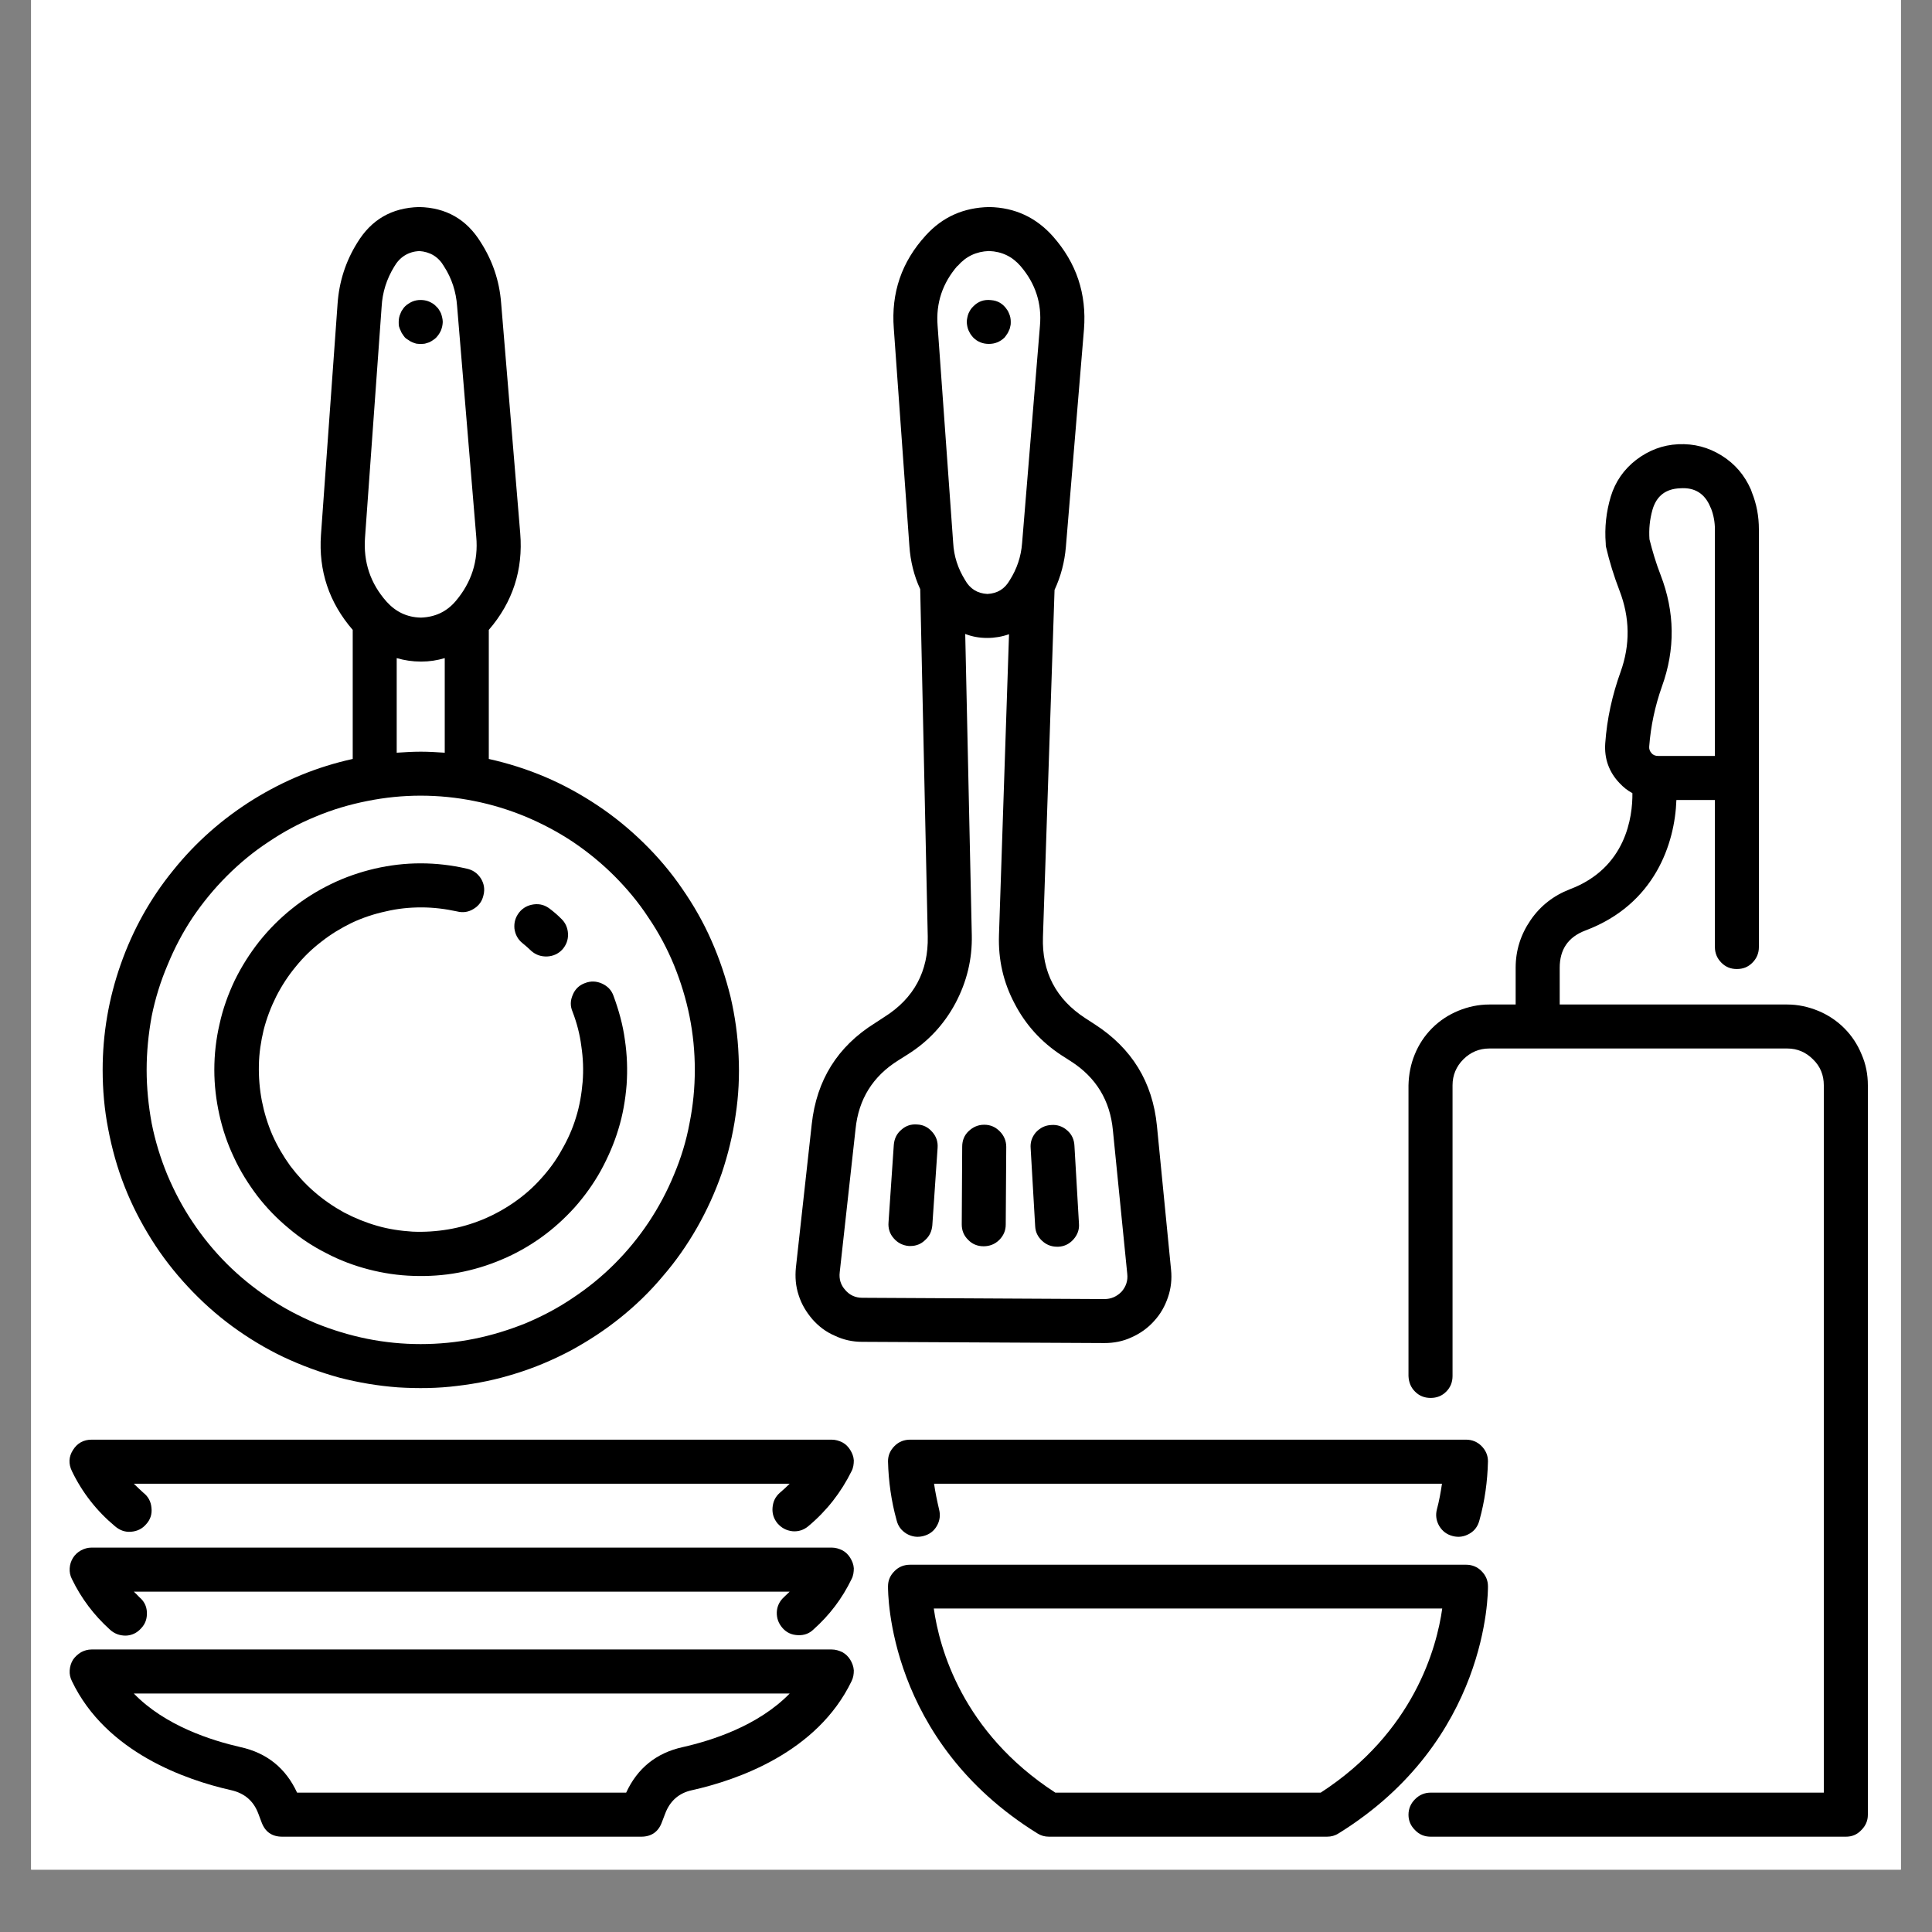 <?xml version="1.0" encoding="UTF-8"?> <svg xmlns="http://www.w3.org/2000/svg" xmlns:xlink="http://www.w3.org/1999/xlink" width="40" zoomAndPan="magnify" viewBox="0 0 30 30" height="40" preserveAspectRatio="xMidYMid meet" version="1.0"><rect x="0" y="0" width="30" height="30" fill="#808080" stroke="none"/><defs><clipPath id="9e0e995247"><path d="M 0.484 0 L 29.516 0 L 29.516 29.031 L 0.484 29.031 Z M 0.484 0 " clip-rule="nonzero"></path></clipPath><clipPath id="db0b5c43f4"><path d="M 21 6 L 29.516 6 L 29.516 29 L 21 29 Z M 21 6 " clip-rule="nonzero"></path></clipPath></defs><g clip-path="url(#9e0e995247)"><path fill="#ffffff" d="M 0.484 0 L 29.516 0 L 29.516 29.031 L 0.484 29.031 Z M 0.484 0 " fill-opacity="1" fill-rule="nonzero"></path><path fill="#ffffff" d="M 0.484 0 L 29.516 0 L 29.516 29.031 L 0.484 29.031 Z M 0.484 0 " fill-opacity="1" fill-rule="nonzero"></path></g><path fill="#000000" d="M 1.133 22.516 C 1.066 22.621 1.062 22.73 1.117 22.844 C 1.277 23.176 1.5 23.461 1.785 23.699 C 1.859 23.762 1.941 23.793 2.035 23.785 C 2.133 23.777 2.211 23.738 2.273 23.664 C 2.336 23.594 2.363 23.508 2.352 23.414 C 2.344 23.316 2.301 23.238 2.227 23.18 C 2.176 23.133 2.125 23.086 2.078 23.039 L 12.262 23.039 C 12.215 23.086 12.164 23.133 12.109 23.18 C 12.039 23.242 12.004 23.316 11.996 23.41 C 11.988 23.504 12.016 23.586 12.074 23.656 C 12.137 23.727 12.211 23.766 12.305 23.777 C 12.398 23.785 12.48 23.758 12.551 23.699 C 12.836 23.461 13.059 23.176 13.223 22.844 C 13.25 22.793 13.258 22.734 13.258 22.676 C 13.254 22.617 13.234 22.566 13.203 22.516 C 13.172 22.465 13.133 22.426 13.082 22.398 C 13.027 22.371 12.973 22.355 12.914 22.355 L 1.422 22.355 C 1.297 22.355 1.199 22.41 1.133 22.516 Z M 1.133 22.516 " fill-opacity="1" fill-rule="nonzero"></path><path fill="#000000" d="M 12.152 25.281 C 12.215 25.352 12.293 25.387 12.391 25.391 C 12.484 25.395 12.566 25.367 12.633 25.301 C 12.883 25.078 13.078 24.82 13.223 24.52 C 13.25 24.469 13.258 24.41 13.258 24.352 C 13.254 24.293 13.234 24.242 13.203 24.191 C 13.172 24.141 13.133 24.102 13.082 24.074 C 13.027 24.047 12.973 24.031 12.914 24.031 L 1.422 24.031 C 1.363 24.031 1.309 24.047 1.258 24.074 C 1.207 24.102 1.164 24.141 1.133 24.191 C 1.102 24.242 1.086 24.293 1.082 24.352 C 1.078 24.41 1.09 24.469 1.117 24.52 C 1.262 24.82 1.457 25.078 1.703 25.301 C 1.773 25.367 1.855 25.398 1.953 25.398 C 2.047 25.395 2.129 25.355 2.191 25.285 C 2.258 25.215 2.285 25.133 2.281 25.035 C 2.277 24.941 2.238 24.863 2.164 24.801 C 2.137 24.77 2.105 24.742 2.078 24.715 L 12.262 24.715 C 12.234 24.742 12.203 24.77 12.172 24.801 C 12.105 24.863 12.066 24.941 12.062 25.035 C 12.059 25.129 12.09 25.211 12.152 25.281 Z M 12.152 25.281 " fill-opacity="1" fill-rule="nonzero"></path><path fill="#000000" d="M 4.012 28.164 L 4.062 28.297 C 4.117 28.445 4.223 28.52 4.383 28.52 L 9.957 28.52 C 10.113 28.52 10.223 28.445 10.277 28.297 L 10.328 28.164 C 10.402 27.965 10.543 27.84 10.75 27.797 C 11.445 27.641 12.688 27.215 13.223 26.105 C 13.25 26.051 13.258 25.996 13.258 25.938 C 13.254 25.879 13.234 25.824 13.203 25.773 C 13.172 25.723 13.133 25.684 13.082 25.656 C 13.027 25.629 12.973 25.613 12.914 25.613 L 1.422 25.613 C 1.363 25.613 1.309 25.629 1.258 25.656 C 1.207 25.688 1.164 25.727 1.133 25.773 C 1.102 25.824 1.086 25.879 1.082 25.938 C 1.078 25.996 1.09 26.051 1.117 26.105 C 1.648 27.215 2.895 27.641 3.586 27.797 C 3.797 27.844 3.938 27.965 4.012 28.164 Z M 12.262 26.297 C 11.77 26.801 11.051 27.027 10.602 27.129 C 10.191 27.219 9.898 27.457 9.723 27.836 L 4.613 27.836 C 4.438 27.457 4.145 27.219 3.734 27.129 C 3.289 27.027 2.566 26.801 2.078 26.297 Z M 12.262 26.297 " fill-opacity="1" fill-rule="nonzero"></path><g clip-path="url(#db0b5c43f4)"><path fill="#000000" d="M 27.754 15.598 L 24.219 15.598 L 24.219 15.027 C 24.219 14.746 24.348 14.551 24.617 14.449 C 25.699 14.043 26.008 13.094 26.031 12.422 L 26.629 12.422 L 26.629 14.707 C 26.629 14.801 26.664 14.883 26.73 14.949 C 26.797 15.016 26.875 15.047 26.969 15.047 C 27.066 15.047 27.145 15.016 27.211 14.949 C 27.277 14.883 27.312 14.801 27.312 14.707 L 27.312 8.219 C 27.312 8.02 27.277 7.828 27.203 7.645 C 27.199 7.629 27.191 7.613 27.188 7.602 C 27.09 7.379 26.941 7.203 26.734 7.074 C 26.527 6.945 26.305 6.887 26.059 6.898 C 25.816 6.91 25.602 6.992 25.406 7.141 C 25.215 7.289 25.082 7.48 25.012 7.711 C 24.941 7.949 24.914 8.191 24.934 8.441 C 24.934 8.457 24.934 8.477 24.938 8.492 C 24.992 8.723 25.062 8.949 25.148 9.172 C 25.309 9.59 25.316 10.012 25.164 10.434 C 25.035 10.793 24.953 11.16 24.926 11.543 C 24.91 11.781 24.984 11.988 25.148 12.16 C 25.207 12.223 25.273 12.277 25.348 12.316 C 25.352 12.684 25.25 13.48 24.375 13.809 C 24.125 13.906 23.918 14.066 23.766 14.289 C 23.613 14.512 23.535 14.758 23.535 15.027 L 23.535 15.598 L 23.125 15.598 C 22.957 15.598 22.797 15.633 22.645 15.695 C 22.492 15.758 22.355 15.848 22.238 15.965 C 22.121 16.082 22.031 16.219 21.969 16.371 C 21.906 16.523 21.875 16.684 21.871 16.852 L 21.871 21.367 C 21.875 21.461 21.906 21.543 21.973 21.609 C 22.039 21.676 22.121 21.707 22.215 21.707 C 22.309 21.707 22.391 21.676 22.457 21.609 C 22.523 21.543 22.555 21.461 22.555 21.367 L 22.555 16.852 C 22.555 16.695 22.613 16.559 22.723 16.449 C 22.832 16.34 22.969 16.281 23.125 16.281 L 27.754 16.281 C 27.91 16.281 28.043 16.34 28.152 16.449 C 28.266 16.559 28.32 16.695 28.32 16.852 L 28.32 27.836 L 22.215 27.836 C 22.121 27.836 22.039 27.871 21.973 27.938 C 21.906 28.004 21.871 28.086 21.871 28.18 C 21.871 28.273 21.906 28.352 21.973 28.418 C 22.039 28.488 22.121 28.52 22.215 28.52 L 28.664 28.52 C 28.758 28.52 28.836 28.488 28.902 28.418 C 28.969 28.352 29.004 28.273 29.004 28.18 L 29.004 16.852 C 29.004 16.684 28.973 16.523 28.906 16.371 C 28.844 16.219 28.754 16.082 28.637 15.965 C 28.52 15.848 28.383 15.758 28.23 15.695 C 28.078 15.633 27.918 15.598 27.754 15.598 Z M 25.785 8.926 C 25.715 8.746 25.66 8.562 25.613 8.375 C 25.602 8.219 25.617 8.066 25.66 7.914 C 25.723 7.699 25.867 7.59 26.09 7.582 C 26.316 7.566 26.473 7.664 26.559 7.875 L 26.57 7.898 C 26.609 8 26.629 8.109 26.629 8.219 L 26.629 11.738 L 25.746 11.738 C 25.707 11.738 25.672 11.727 25.645 11.695 C 25.617 11.664 25.605 11.629 25.609 11.59 C 25.633 11.273 25.699 10.965 25.805 10.664 C 26.016 10.082 26.008 9.504 25.785 8.926 Z M 25.785 8.926 " fill-opacity="1" fill-rule="nonzero"></path></g><path fill="#000000" d="M 22.766 22.355 L 14.133 22.355 C 14.039 22.355 13.957 22.387 13.891 22.453 C 13.824 22.52 13.789 22.598 13.789 22.691 C 13.797 23.004 13.84 23.309 13.922 23.605 C 13.945 23.699 13.996 23.766 14.078 23.816 C 14.16 23.863 14.246 23.875 14.336 23.852 C 14.43 23.828 14.5 23.777 14.547 23.695 C 14.594 23.613 14.605 23.527 14.582 23.438 C 14.551 23.305 14.523 23.172 14.504 23.039 L 22.391 23.039 C 22.371 23.172 22.348 23.305 22.312 23.438 C 22.289 23.527 22.301 23.613 22.348 23.695 C 22.398 23.777 22.465 23.828 22.559 23.852 C 22.648 23.875 22.734 23.863 22.816 23.816 C 22.898 23.77 22.949 23.699 22.973 23.605 C 23.055 23.309 23.098 23.004 23.105 22.691 C 23.105 22.598 23.07 22.52 23.004 22.453 C 22.938 22.387 22.855 22.355 22.766 22.355 Z M 22.766 22.355 " fill-opacity="1" fill-rule="nonzero"></path><path fill="#000000" d="M 23.105 24.633 C 23.105 24.539 23.07 24.461 23.004 24.395 C 22.938 24.328 22.855 24.297 22.766 24.297 L 14.133 24.297 C 14.039 24.297 13.957 24.328 13.891 24.395 C 13.824 24.461 13.789 24.539 13.789 24.633 C 13.789 24.73 13.781 27.027 16.109 28.469 C 16.164 28.504 16.223 28.52 16.289 28.52 L 20.605 28.52 C 20.672 28.52 20.73 28.504 20.785 28.469 C 23.113 27.027 23.105 24.73 23.105 24.633 Z M 20.508 27.836 L 16.387 27.836 C 14.941 26.898 14.586 25.59 14.5 24.977 L 22.395 24.977 C 22.309 25.59 21.953 26.898 20.508 27.836 Z M 20.508 27.836 " fill-opacity="1" fill-rule="nonzero"></path><path fill="#000000" d="M 13.73 15.793 L 13.586 15.887 C 13.004 16.25 12.68 16.773 12.605 17.453 L 12.359 19.68 C 12.344 19.828 12.355 19.973 12.402 20.113 C 12.445 20.25 12.52 20.375 12.617 20.488 C 12.715 20.598 12.828 20.684 12.965 20.742 C 13.098 20.805 13.238 20.836 13.387 20.836 L 17.145 20.855 L 17.148 20.855 C 17.297 20.855 17.438 20.828 17.57 20.766 C 17.703 20.707 17.82 20.625 17.918 20.516 C 18.02 20.406 18.09 20.281 18.137 20.141 C 18.184 20.004 18.199 19.859 18.184 19.715 L 17.965 17.484 C 17.898 16.801 17.574 16.277 17 15.906 L 16.855 15.812 C 16.398 15.516 16.176 15.094 16.195 14.547 L 16.375 9.16 C 16.473 8.949 16.531 8.727 16.551 8.492 L 16.832 5.113 C 16.875 4.562 16.715 4.082 16.348 3.668 C 16.086 3.375 15.758 3.223 15.363 3.215 L 15.359 3.215 C 14.965 3.223 14.637 3.367 14.375 3.656 C 14 4.066 13.836 4.547 13.879 5.102 L 14.121 8.48 C 14.137 8.711 14.191 8.938 14.289 9.148 L 14.406 14.539 C 14.418 15.082 14.191 15.504 13.73 15.793 Z M 16.484 16.387 L 16.629 16.48 C 17.02 16.73 17.238 17.09 17.281 17.551 L 17.504 19.781 C 17.516 19.887 17.484 19.98 17.414 20.059 C 17.34 20.133 17.254 20.172 17.148 20.172 L 13.391 20.152 C 13.285 20.152 13.195 20.113 13.125 20.031 C 13.055 19.953 13.027 19.863 13.039 19.758 L 13.285 17.531 C 13.332 17.066 13.555 16.711 13.949 16.465 L 14.098 16.371 C 14.414 16.172 14.66 15.906 14.836 15.578 C 15.012 15.246 15.098 14.895 15.09 14.523 L 14.988 9.844 C 15.098 9.887 15.211 9.906 15.328 9.906 L 15.332 9.906 C 15.445 9.906 15.559 9.887 15.668 9.848 L 15.512 14.523 C 15.5 14.898 15.578 15.25 15.754 15.582 C 15.926 15.914 16.168 16.18 16.484 16.387 Z M 14.871 4.129 C 15 3.98 15.16 3.906 15.355 3.898 L 15.359 3.898 C 15.559 3.906 15.719 3.984 15.848 4.133 C 16.078 4.402 16.18 4.711 16.148 5.062 L 15.871 8.434 C 15.855 8.645 15.789 8.836 15.68 9.008 C 15.602 9.145 15.488 9.215 15.332 9.223 C 15.176 9.215 15.059 9.141 14.984 9.004 C 14.875 8.828 14.812 8.637 14.801 8.43 L 14.559 5.059 C 14.531 4.703 14.637 4.395 14.867 4.129 Z M 14.871 4.129 " fill-opacity="1" fill-rule="nonzero"></path><path fill="#000000" d="M 1.594 16.613 C 1.594 16.922 1.621 17.23 1.68 17.531 C 1.738 17.836 1.82 18.133 1.934 18.422 C 2.047 18.711 2.188 18.984 2.352 19.246 C 2.516 19.508 2.707 19.754 2.918 19.98 C 3.129 20.207 3.355 20.41 3.605 20.594 C 3.855 20.777 4.121 20.938 4.398 21.07 C 4.68 21.203 4.969 21.309 5.266 21.391 C 5.566 21.469 5.871 21.52 6.18 21.543 C 6.488 21.562 6.797 21.559 7.102 21.52 C 7.41 21.484 7.711 21.422 8.008 21.328 C 8.301 21.238 8.586 21.117 8.859 20.973 C 9.133 20.824 9.391 20.656 9.633 20.461 C 9.871 20.27 10.094 20.055 10.293 19.816 C 10.496 19.582 10.672 19.328 10.824 19.062 C 10.977 18.793 11.105 18.512 11.207 18.219 C 11.305 17.926 11.379 17.625 11.422 17.32 C 11.469 17.016 11.484 16.707 11.469 16.398 C 11.457 16.086 11.414 15.781 11.344 15.48 C 11.27 15.18 11.172 14.887 11.047 14.605 C 10.922 14.32 10.77 14.055 10.594 13.801 C 10.418 13.543 10.219 13.309 10 13.094 C 9.777 12.875 9.539 12.68 9.281 12.508 C 9.023 12.336 8.754 12.188 8.469 12.066 C 8.184 11.945 7.891 11.852 7.59 11.785 L 7.59 9.781 C 7.961 9.352 8.125 8.848 8.078 8.281 L 7.781 4.699 C 7.754 4.359 7.648 4.047 7.465 3.762 C 7.246 3.406 6.926 3.223 6.508 3.215 L 6.504 3.215 C 6.082 3.227 5.766 3.41 5.547 3.77 C 5.367 4.059 5.266 4.375 5.242 4.715 L 4.984 8.305 C 4.945 8.863 5.109 9.355 5.477 9.781 L 5.477 11.785 C 4.926 11.906 4.414 12.117 3.934 12.414 C 3.457 12.711 3.039 13.078 2.688 13.516 C 2.332 13.953 2.062 14.441 1.875 14.973 C 1.688 15.504 1.594 16.051 1.594 16.613 Z M 10.789 16.613 C 10.789 16.891 10.762 17.168 10.707 17.441 C 10.656 17.719 10.574 17.984 10.465 18.242 C 10.359 18.5 10.227 18.746 10.074 18.977 C 9.918 19.211 9.742 19.426 9.543 19.625 C 9.348 19.82 9.133 19.996 8.898 20.152 C 8.668 20.309 8.422 20.438 8.164 20.547 C 7.902 20.652 7.637 20.734 7.363 20.789 C 7.09 20.844 6.812 20.871 6.531 20.871 C 6.254 20.871 5.977 20.844 5.703 20.789 C 5.43 20.734 5.16 20.652 4.902 20.547 C 4.645 20.438 4.398 20.309 4.168 20.152 C 3.934 19.996 3.719 19.82 3.523 19.625 C 3.324 19.426 3.148 19.211 2.992 18.977 C 2.836 18.746 2.707 18.5 2.598 18.242 C 2.492 17.984 2.41 17.719 2.355 17.441 C 2.305 17.168 2.277 16.891 2.277 16.613 C 2.277 16.332 2.305 16.055 2.355 15.781 C 2.41 15.508 2.492 15.242 2.602 14.984 C 2.707 14.727 2.836 14.48 2.992 14.246 C 3.148 14.016 3.324 13.801 3.523 13.602 C 3.719 13.406 3.934 13.227 4.168 13.074 C 4.398 12.918 4.645 12.785 4.902 12.68 C 5.164 12.57 5.43 12.492 5.703 12.438 C 5.977 12.383 6.254 12.355 6.531 12.355 C 6.812 12.355 7.09 12.383 7.363 12.438 C 7.637 12.492 7.902 12.574 8.16 12.68 C 8.418 12.789 8.664 12.918 8.898 13.074 C 9.129 13.23 9.344 13.406 9.543 13.605 C 9.738 13.801 9.918 14.016 10.07 14.25 C 10.227 14.48 10.359 14.727 10.465 14.984 C 10.57 15.242 10.652 15.508 10.707 15.781 C 10.762 16.055 10.789 16.332 10.789 16.613 Z M 5.668 8.348 L 5.926 4.762 C 5.938 4.539 6.004 4.332 6.121 4.141 C 6.207 3.992 6.336 3.91 6.508 3.898 C 6.68 3.91 6.809 3.988 6.895 4.137 C 7.016 4.324 7.082 4.531 7.098 4.754 L 7.395 8.332 C 7.43 8.711 7.32 9.047 7.074 9.336 C 6.934 9.5 6.754 9.582 6.539 9.59 L 6.535 9.59 C 6.32 9.586 6.145 9.5 6.004 9.344 C 5.75 9.059 5.641 8.727 5.668 8.348 Z M 6.16 10.219 C 6.281 10.254 6.406 10.273 6.535 10.273 L 6.543 10.273 C 6.668 10.273 6.789 10.254 6.906 10.219 L 6.906 11.688 C 6.781 11.68 6.66 11.672 6.535 11.672 C 6.406 11.672 6.285 11.68 6.16 11.688 Z M 6.16 10.219 " fill-opacity="1" fill-rule="nonzero"></path><path fill="#000000" d="M 15.285 17.465 L 15.281 17.465 C 15.188 17.465 15.109 17.5 15.039 17.566 C 14.973 17.629 14.941 17.711 14.941 17.805 L 14.934 19.012 C 14.934 19.105 14.965 19.184 15.031 19.25 C 15.098 19.32 15.18 19.352 15.273 19.352 C 15.367 19.352 15.449 19.32 15.516 19.254 C 15.582 19.188 15.617 19.109 15.617 19.016 L 15.625 17.809 C 15.625 17.715 15.59 17.633 15.523 17.566 C 15.457 17.5 15.379 17.465 15.285 17.465 Z M 15.285 17.465 " fill-opacity="1" fill-rule="nonzero"></path><path fill="#000000" d="M 14.242 17.461 C 14.148 17.453 14.066 17.48 13.996 17.543 C 13.922 17.605 13.887 17.684 13.879 17.777 L 13.797 18.98 C 13.789 19.074 13.816 19.16 13.879 19.23 C 13.941 19.301 14.02 19.34 14.113 19.348 C 14.121 19.348 14.129 19.348 14.137 19.348 C 14.227 19.348 14.305 19.316 14.367 19.254 C 14.434 19.195 14.469 19.117 14.477 19.027 L 14.559 17.824 C 14.566 17.73 14.539 17.648 14.477 17.578 C 14.414 17.504 14.336 17.465 14.242 17.461 Z M 14.242 17.461 " fill-opacity="1" fill-rule="nonzero"></path><path fill="#000000" d="M 16.004 17.832 L 16.074 19.039 C 16.078 19.129 16.113 19.203 16.18 19.266 C 16.246 19.328 16.324 19.359 16.414 19.359 C 16.422 19.359 16.426 19.359 16.434 19.359 C 16.527 19.355 16.605 19.316 16.668 19.246 C 16.73 19.176 16.762 19.094 16.754 19 L 16.684 17.793 C 16.68 17.699 16.645 17.617 16.574 17.555 C 16.504 17.492 16.418 17.461 16.324 17.469 C 16.23 17.473 16.152 17.512 16.086 17.582 C 16.023 17.656 15.996 17.738 16.004 17.832 Z M 16.004 17.832 " fill-opacity="1" fill-rule="nonzero"></path><path fill="#000000" d="M 6.219 5.129 C 6.227 5.148 6.234 5.168 6.25 5.188 C 6.262 5.207 6.273 5.223 6.289 5.242 C 6.305 5.258 6.324 5.27 6.344 5.281 C 6.379 5.309 6.422 5.324 6.465 5.336 C 6.488 5.34 6.508 5.34 6.531 5.34 C 6.555 5.34 6.578 5.34 6.598 5.336 C 6.621 5.328 6.641 5.324 6.664 5.316 C 6.684 5.305 6.703 5.297 6.723 5.281 C 6.742 5.27 6.758 5.258 6.773 5.242 C 6.789 5.223 6.805 5.207 6.816 5.188 C 6.828 5.168 6.84 5.148 6.848 5.129 C 6.855 5.109 6.863 5.086 6.867 5.066 C 6.871 5.043 6.875 5.02 6.875 5 C 6.875 4.977 6.871 4.953 6.867 4.934 C 6.863 4.91 6.855 4.891 6.848 4.867 C 6.84 4.848 6.828 4.828 6.816 4.809 C 6.805 4.789 6.789 4.773 6.773 4.758 C 6.758 4.742 6.742 4.727 6.723 4.715 C 6.684 4.691 6.645 4.672 6.598 4.664 C 6.555 4.656 6.508 4.656 6.465 4.664 C 6.422 4.672 6.379 4.691 6.344 4.715 C 6.324 4.727 6.305 4.742 6.289 4.758 C 6.273 4.773 6.262 4.789 6.25 4.809 C 6.234 4.828 6.227 4.848 6.219 4.867 C 6.199 4.91 6.191 4.953 6.191 5 C 6.191 5.02 6.191 5.043 6.195 5.066 C 6.203 5.086 6.207 5.109 6.219 5.129 Z M 6.219 5.129 " fill-opacity="1" fill-rule="nonzero"></path><path fill="#000000" d="M 15.039 5.129 C 15.047 5.148 15.059 5.168 15.07 5.188 C 15.082 5.207 15.098 5.223 15.113 5.242 C 15.18 5.309 15.262 5.34 15.355 5.34 C 15.449 5.34 15.527 5.309 15.598 5.242 C 15.613 5.223 15.625 5.207 15.637 5.188 C 15.652 5.168 15.66 5.148 15.668 5.129 C 15.68 5.109 15.684 5.086 15.688 5.066 C 15.695 5.043 15.695 5.02 15.695 5 C 15.695 4.953 15.688 4.91 15.668 4.867 C 15.66 4.848 15.652 4.828 15.637 4.809 C 15.578 4.719 15.496 4.668 15.387 4.66 C 15.281 4.648 15.188 4.68 15.113 4.758 C 15.098 4.773 15.082 4.789 15.07 4.809 C 15.059 4.828 15.047 4.848 15.039 4.867 C 15.031 4.891 15.023 4.91 15.02 4.934 C 15.016 4.953 15.012 4.977 15.012 5 C 15.012 5.02 15.016 5.043 15.02 5.066 C 15.023 5.086 15.031 5.109 15.039 5.129 Z M 15.039 5.129 " fill-opacity="1" fill-rule="nonzero"></path><path fill="#000000" d="M 3.328 16.613 C 3.328 16.848 3.355 17.078 3.406 17.309 C 3.457 17.539 3.531 17.758 3.633 17.973 C 3.73 18.184 3.855 18.383 3.996 18.57 C 4.141 18.758 4.305 18.926 4.484 19.074 C 4.664 19.227 4.859 19.355 5.07 19.461 C 5.277 19.57 5.496 19.652 5.723 19.711 C 5.949 19.77 6.184 19.805 6.418 19.812 C 6.652 19.82 6.887 19.805 7.117 19.762 C 7.348 19.719 7.57 19.652 7.789 19.559 C 8.004 19.469 8.207 19.355 8.398 19.219 C 8.59 19.082 8.762 18.926 8.922 18.75 C 9.078 18.574 9.215 18.383 9.328 18.18 C 9.441 17.973 9.535 17.758 9.602 17.535 C 9.672 17.309 9.711 17.078 9.73 16.844 C 9.746 16.609 9.738 16.379 9.703 16.145 C 9.672 15.914 9.609 15.688 9.527 15.465 C 9.496 15.375 9.434 15.312 9.348 15.273 C 9.262 15.234 9.172 15.23 9.082 15.266 C 8.996 15.297 8.93 15.359 8.895 15.445 C 8.855 15.535 8.852 15.621 8.891 15.711 C 8.957 15.883 9.004 16.062 9.027 16.246 C 9.055 16.434 9.062 16.617 9.047 16.801 C 9.031 16.988 9 17.172 8.945 17.348 C 8.891 17.527 8.816 17.695 8.723 17.855 C 8.633 18.02 8.523 18.168 8.398 18.305 C 8.273 18.445 8.133 18.566 7.98 18.672 C 7.828 18.777 7.664 18.867 7.492 18.938 C 7.32 19.008 7.145 19.059 6.961 19.09 C 6.777 19.121 6.59 19.133 6.406 19.125 C 6.219 19.113 6.035 19.086 5.859 19.035 C 5.68 18.984 5.508 18.914 5.344 18.828 C 5.18 18.738 5.027 18.633 4.887 18.512 C 4.746 18.391 4.621 18.254 4.508 18.105 C 4.398 17.953 4.305 17.793 4.23 17.625 C 4.156 17.453 4.102 17.277 4.066 17.094 C 4.031 16.91 4.016 16.727 4.02 16.539 C 4.023 16.355 4.051 16.172 4.094 15.992 C 4.141 15.809 4.207 15.637 4.289 15.473 C 4.375 15.305 4.477 15.148 4.594 15.008 C 4.711 14.863 4.844 14.734 4.992 14.621 C 5.141 14.504 5.297 14.41 5.465 14.328 C 5.633 14.25 5.809 14.191 5.992 14.152 C 6.172 14.109 6.355 14.09 6.543 14.09 C 6.727 14.09 6.914 14.113 7.094 14.152 C 7.188 14.176 7.273 14.164 7.355 14.113 C 7.438 14.062 7.488 13.992 7.508 13.898 C 7.531 13.805 7.516 13.719 7.465 13.637 C 7.41 13.555 7.34 13.508 7.246 13.488 C 7.012 13.434 6.773 13.406 6.531 13.406 C 6.293 13.406 6.055 13.434 5.82 13.488 C 5.586 13.543 5.359 13.621 5.141 13.727 C 4.926 13.832 4.723 13.957 4.535 14.109 C 4.348 14.258 4.18 14.426 4.027 14.617 C 3.879 14.805 3.75 15.008 3.645 15.223 C 3.543 15.438 3.461 15.664 3.41 15.898 C 3.355 16.133 3.328 16.371 3.328 16.613 Z M 3.328 16.613 " fill-opacity="1" fill-rule="nonzero"></path><path fill="#000000" d="M 8.113 14.645 C 8.16 14.684 8.207 14.723 8.25 14.766 C 8.32 14.828 8.402 14.855 8.496 14.852 C 8.586 14.848 8.668 14.812 8.73 14.746 C 8.793 14.676 8.824 14.594 8.82 14.5 C 8.816 14.41 8.781 14.328 8.715 14.266 C 8.66 14.211 8.602 14.16 8.539 14.113 C 8.465 14.055 8.383 14.031 8.289 14.043 C 8.199 14.055 8.121 14.094 8.062 14.168 C 8.004 14.242 7.98 14.324 7.988 14.418 C 8 14.508 8.039 14.586 8.113 14.645 Z M 8.113 14.645 " fill-opacity="1" fill-rule="nonzero"></path></svg> 